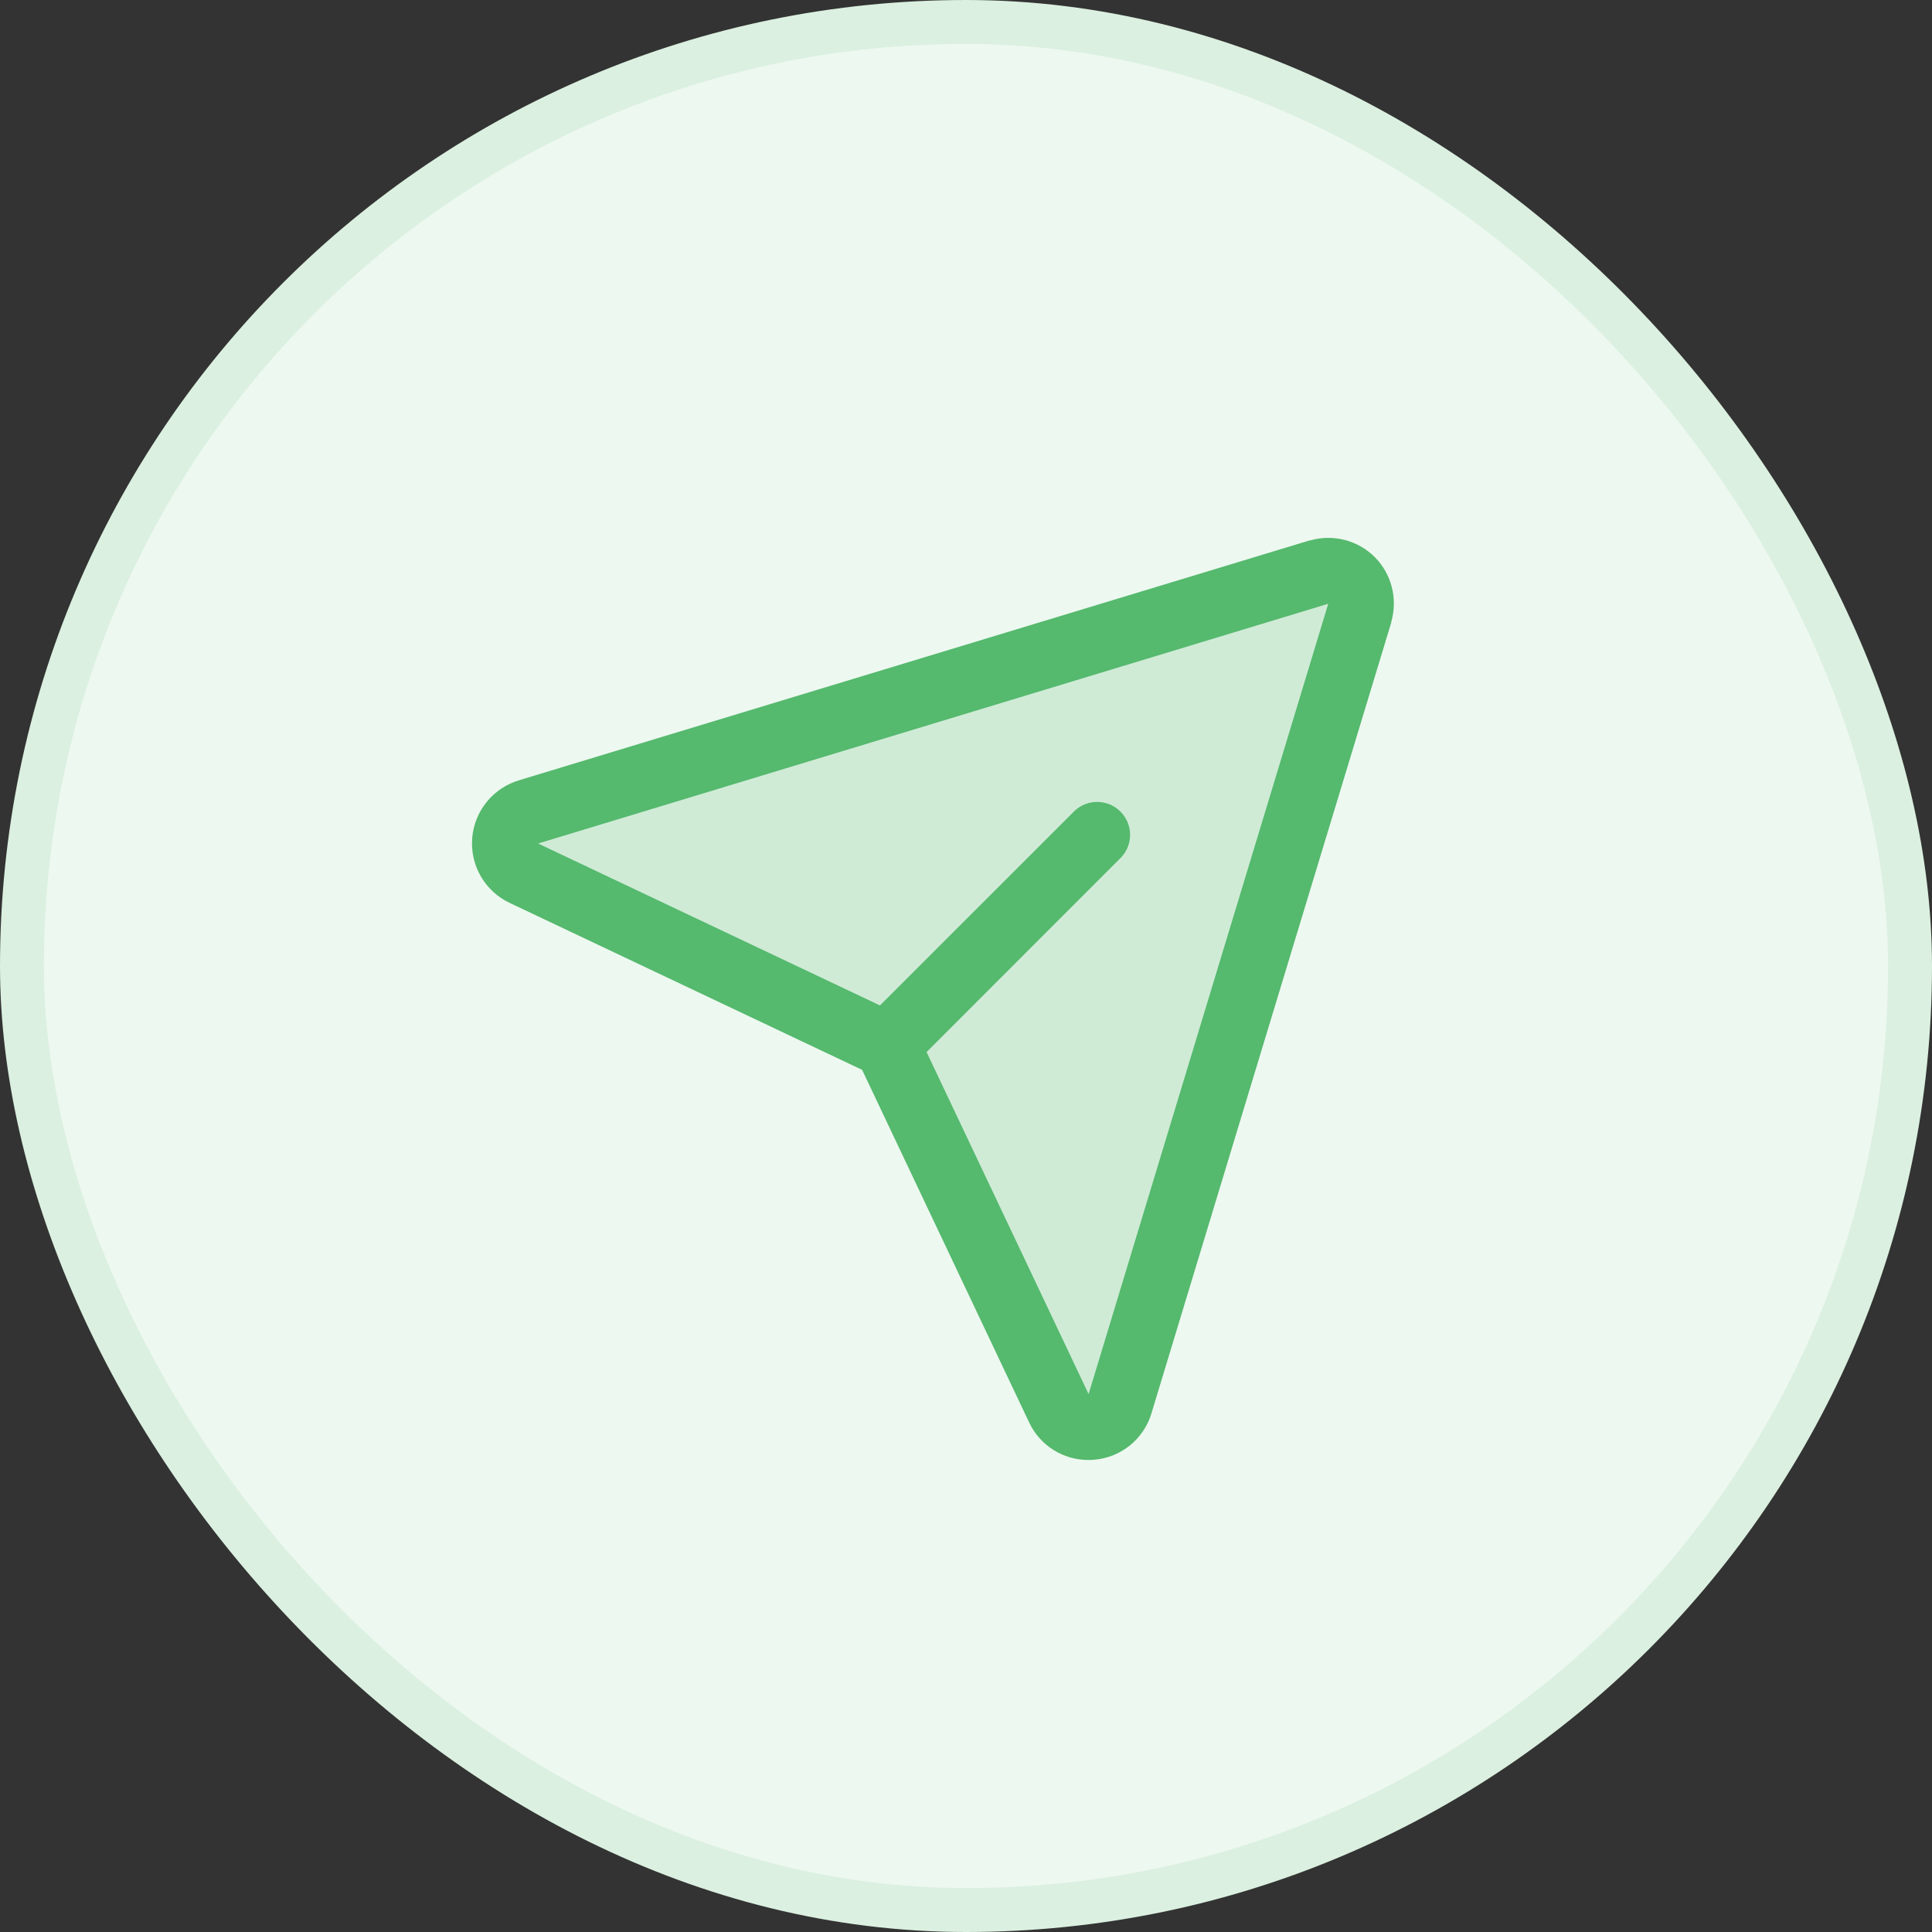 <svg width="88" height="88" viewBox="0 0 88 88" fill="none" xmlns="http://www.w3.org/2000/svg">
<rect x="0" y="0" width="88" height="88" fill="#333333" stroke="none"/>
<rect x="1" y="1" width="86" height="86" rx="43" fill="#EDF8F0"/>
<path opacity="0.2" d="M61.942 27.909L51.026 63.909C50.942 64.202 50.772 64.463 50.536 64.657C50.301 64.851 50.012 64.968 49.708 64.994C49.404 65.019 49.1 64.951 48.835 64.799C48.571 64.647 48.359 64.418 48.228 64.143L40.625 48.089C40.477 47.777 40.225 47.525 39.912 47.377L23.859 39.772C23.583 39.641 23.354 39.429 23.202 39.165C23.05 38.9 22.983 38.596 23.008 38.292C23.034 37.988 23.151 37.699 23.345 37.464C23.539 37.228 23.8 37.058 24.093 36.974L60.093 26.058C60.349 25.986 60.62 25.984 60.878 26.051C61.136 26.119 61.371 26.254 61.559 26.442C61.747 26.631 61.882 26.866 61.949 27.124C62.017 27.381 62.014 27.652 61.942 27.909Z" fill="#55B96E"/>
<path d="M62.623 25.378C62.245 25 61.774 24.731 61.258 24.596C60.742 24.462 60.2 24.468 59.686 24.613H59.658L23.669 35.532C23.084 35.701 22.563 36.044 22.177 36.516C21.791 36.987 21.558 37.566 21.508 38.173C21.459 38.781 21.596 39.389 21.901 39.917C22.206 40.444 22.665 40.867 23.216 41.127L39.269 48.731L46.873 64.784C47.113 65.299 47.495 65.733 47.974 66.037C48.453 66.341 49.009 66.502 49.576 66.5C49.663 66.5 49.749 66.496 49.835 66.489C50.441 66.44 51.016 66.207 51.486 65.821C51.955 65.435 52.295 64.915 52.46 64.331L63.373 28.342C63.373 28.332 63.373 28.323 63.373 28.314C63.519 27.802 63.527 27.26 63.395 26.744C63.264 26.228 62.997 25.756 62.623 25.378ZM49.593 63.472L49.584 63.498L42.204 47.919L51.061 39.059C51.331 38.776 51.479 38.398 51.474 38.007C51.469 37.616 51.311 37.242 51.035 36.966C50.758 36.689 50.384 36.531 49.993 36.526C49.602 36.521 49.224 36.669 48.941 36.939L40.081 45.796L24.5 38.416H24.526L60.5 27.5L49.593 63.472Z" fill="#55B96E"/>
<rect x="1" y="1" width="86" height="86" rx="43" stroke="#DBF0E0" stroke-width="2"/>
</svg>
